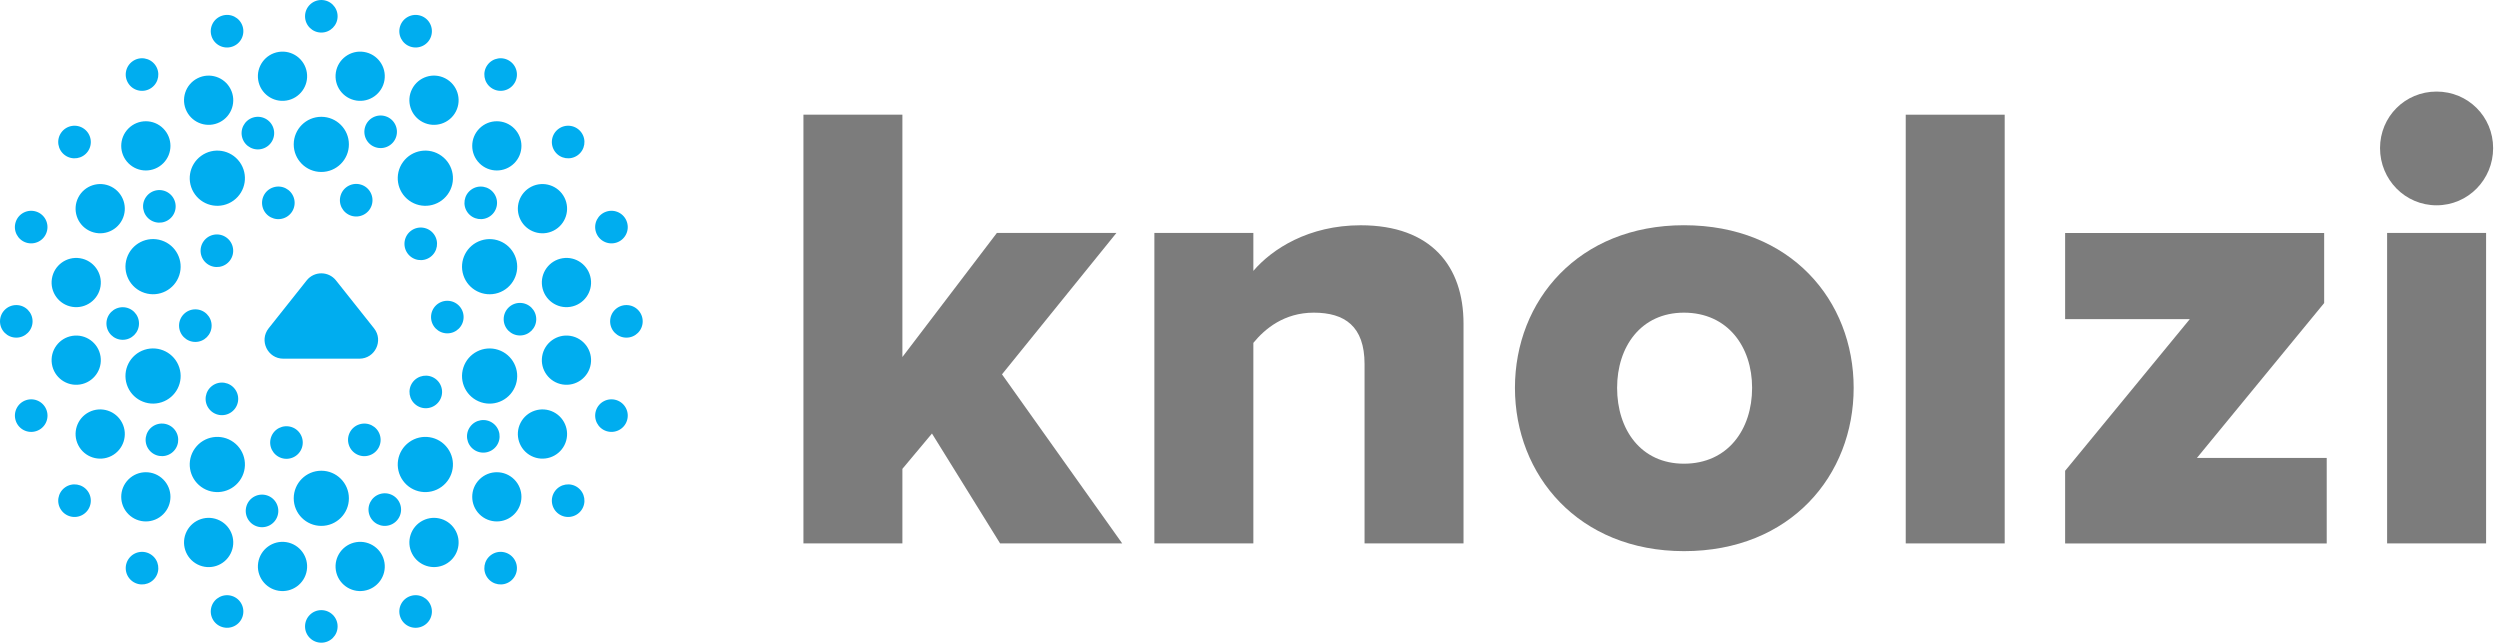 <svg xmlns="http://www.w3.org/2000/svg" width="140" height="36" viewBox="0 0 140 36" fill="none"><path d="M26.848 9.143C26.31 8.605 26.31 7.733 26.848 7.194C27.386 6.656 28.259 6.656 28.797 7.194C29.335 7.733 29.335 8.605 28.797 9.143C28.259 9.681 27.386 9.681 26.848 9.143ZM35.079 17.084C34.575 17.084 34.167 17.491 34.167 17.996C34.167 18.5 34.575 18.908 35.079 18.908C35.584 18.908 35.991 18.5 35.991 17.996C35.991 17.491 35.584 17.084 35.079 17.084ZM34.524 13.585C35.004 13.43 35.266 12.914 35.109 12.435C34.955 11.955 34.439 11.693 33.959 11.849C33.48 12.004 33.217 12.52 33.374 12.999C33.531 13.479 34.044 13.739 34.524 13.585ZM32.353 8.692C32.761 8.395 32.851 7.825 32.555 7.417C32.258 7.009 31.688 6.919 31.28 7.215C30.872 7.512 30.782 8.082 31.078 8.49C31.374 8.898 31.945 8.988 32.353 8.692ZM27.5 4.913C27.907 5.21 28.478 5.119 28.774 4.711C29.071 4.303 28.98 3.733 28.572 3.437C28.164 3.14 27.594 3.231 27.297 3.639C27.001 4.045 27.092 4.617 27.5 4.913ZM22.992 2.615C23.472 2.77 23.987 2.51 24.142 2.03C24.297 1.55 24.036 1.035 23.557 0.88C23.077 0.725 22.562 0.986 22.407 1.465C22.25 1.945 22.512 2.46 22.992 2.615ZM17.994 1.824C18.498 1.824 18.906 1.416 18.906 0.912C18.906 0.408 18.498 0 17.994 0C17.49 0 17.082 0.408 17.082 0.912C17.082 1.416 17.49 1.824 17.994 1.824ZM12.997 2.615C13.477 2.46 13.739 1.945 13.583 1.465C13.428 0.986 12.912 0.723 12.433 0.88C11.953 1.035 11.691 1.55 11.847 2.03C12.002 2.51 12.518 2.772 12.997 2.615ZM13.573 7.736C13.728 8.216 14.244 8.479 14.723 8.322C15.203 8.167 15.465 7.651 15.309 7.172C15.154 6.692 14.638 6.43 14.159 6.586C13.681 6.743 13.418 7.257 13.573 7.736ZM15.305 10.492C14.825 10.646 14.563 11.162 14.719 11.642C14.874 12.121 15.39 12.384 15.869 12.227C16.349 12.072 16.611 11.556 16.455 11.077C16.298 10.597 15.783 10.335 15.305 10.492ZM12.682 13.303C12.274 13.007 11.704 13.097 11.407 13.505C11.111 13.913 11.201 14.483 11.609 14.78C12.017 15.076 12.588 14.986 12.884 14.578C13.181 14.172 13.09 13.6 12.682 13.303ZM11.851 18.235C11.851 17.731 11.443 17.323 10.939 17.323C10.435 17.323 10.027 17.731 10.027 18.235C10.027 18.74 10.435 19.148 10.939 19.148C11.443 19.148 11.851 18.74 11.851 18.235ZM11.891 21.599C11.483 21.895 11.392 22.465 11.689 22.873C11.985 23.281 12.555 23.372 12.963 23.075C13.371 22.779 13.462 22.209 13.165 21.801C12.869 21.393 12.299 21.302 11.891 21.599ZM15.76 25.649C16.239 25.804 16.755 25.543 16.91 25.064C17.065 24.584 16.804 24.069 16.325 23.914C15.845 23.759 15.329 24.019 15.175 24.499C15.018 24.977 15.28 25.492 15.76 25.649ZM20.685 25.5C21.164 25.345 21.427 24.829 21.27 24.35C21.115 23.87 20.6 23.608 20.12 23.765C19.64 23.919 19.378 24.435 19.535 24.915C19.691 25.394 20.205 25.657 20.685 25.5ZM23.105 21.412C22.809 21.82 22.9 22.39 23.308 22.686C23.715 22.983 24.286 22.892 24.582 22.484C24.879 22.076 24.788 21.506 24.38 21.21C23.972 20.915 23.402 21.006 23.105 21.412ZM25.05 16.844C24.546 16.844 24.138 17.252 24.138 17.756C24.138 18.26 24.546 18.668 25.05 18.668C25.555 18.668 25.962 18.26 25.962 17.756C25.962 17.252 25.555 16.844 25.05 16.844ZM24.301 13.118C24.004 12.71 23.434 12.62 23.026 12.916C22.618 13.213 22.528 13.783 22.824 14.191C23.121 14.599 23.691 14.689 24.099 14.393C24.507 14.096 24.597 13.526 24.301 13.118ZM19.665 12.08C20.145 12.234 20.66 11.974 20.815 11.494C20.97 11.015 20.709 10.499 20.23 10.344C19.75 10.189 19.234 10.45 19.08 10.93C18.923 11.409 19.185 11.923 19.665 12.08ZM8.186 11.02C7.889 11.428 7.98 11.998 8.388 12.295C8.796 12.591 9.366 12.501 9.663 12.093C9.959 11.685 9.868 11.115 9.46 10.818C9.053 10.522 8.482 10.612 8.186 11.02ZM5.96 18.116C5.96 18.621 6.367 19.029 6.872 19.029C7.376 19.029 7.784 18.621 7.784 18.116C7.784 17.612 7.376 17.204 6.872 17.204C6.367 17.204 5.96 17.614 5.96 18.116ZM8.531 23.893C8.124 24.189 8.033 24.76 8.329 25.168C8.626 25.575 9.196 25.666 9.604 25.37C10.012 25.073 10.102 24.503 9.806 24.095C9.51 23.687 8.939 23.598 8.531 23.893ZM15.541 28.893C15.696 28.413 15.435 27.898 14.956 27.743C14.476 27.588 13.96 27.849 13.806 28.329C13.651 28.808 13.911 29.324 14.391 29.479C14.87 29.635 15.386 29.373 15.541 28.893ZM22.416 28.255C22.261 27.775 21.746 27.513 21.266 27.669C20.787 27.824 20.524 28.34 20.681 28.82C20.836 29.299 21.351 29.562 21.831 29.405C22.309 29.248 22.571 28.735 22.416 28.255ZM27.804 24.971C28.1 24.563 28.009 23.993 27.602 23.697C27.194 23.4 26.623 23.491 26.327 23.899C26.03 24.306 26.121 24.877 26.529 25.173C26.937 25.47 27.507 25.379 27.804 24.971ZM28.206 17.875C28.206 18.379 28.614 18.787 29.118 18.787C29.622 18.787 30.03 18.379 30.03 17.875C30.03 17.371 29.622 16.963 29.118 16.963C28.614 16.961 28.206 17.371 28.206 17.875ZM27.458 12.098C27.866 11.802 27.957 11.232 27.66 10.824C27.364 10.416 26.793 10.325 26.386 10.622C25.978 10.918 25.887 11.489 26.183 11.896C26.48 12.304 27.05 12.393 27.458 12.098ZM20.449 7.098C20.294 7.578 20.554 8.093 21.034 8.248C21.514 8.403 22.029 8.142 22.184 7.663C22.339 7.183 22.078 6.668 21.599 6.513C21.119 6.356 20.604 6.619 20.449 7.098ZM8.49 4.913C8.898 4.617 8.988 4.047 8.692 3.639C8.395 3.231 7.825 3.14 7.417 3.437C7.009 3.733 6.919 4.303 7.215 4.711C7.51 5.119 8.082 5.21 8.49 4.913ZM3.637 8.692C4.045 8.988 4.615 8.898 4.912 8.49C5.208 8.082 5.117 7.512 4.709 7.215C4.302 6.919 3.731 7.009 3.435 7.417C3.138 7.825 3.229 8.395 3.637 8.692ZM2.028 11.849C1.548 11.694 1.033 11.955 0.878 12.435C0.723 12.914 0.984 13.43 1.463 13.585C1.943 13.739 2.459 13.479 2.613 12.999C2.77 12.52 2.508 12.004 2.028 11.849ZM1.824 17.996C1.824 17.491 1.416 17.084 0.912 17.084C0.408 17.084 0 17.491 0 17.996C0 18.5 0.408 18.908 0.912 18.908C1.414 18.908 1.824 18.5 1.824 17.996ZM1.465 22.407C0.986 22.562 0.723 23.077 0.88 23.557C1.035 24.036 1.55 24.299 2.03 24.142C2.51 23.987 2.772 23.472 2.615 22.992C2.459 22.512 1.943 22.252 1.465 22.407ZM3.637 27.299C3.229 27.596 3.138 28.166 3.435 28.574C3.731 28.982 4.302 29.073 4.709 28.776C5.117 28.48 5.208 27.909 4.912 27.502C4.615 27.094 4.045 27.003 3.637 27.299ZM8.49 31.078C8.082 30.782 7.512 30.872 7.215 31.28C6.919 31.688 7.009 32.258 7.417 32.555C7.825 32.851 8.395 32.761 8.692 32.353C8.988 31.947 8.898 31.374 8.49 31.078ZM12.997 33.376C12.518 33.221 12.002 33.482 11.847 33.961C11.693 34.441 11.953 34.957 12.433 35.111C12.912 35.266 13.428 35.006 13.583 34.526C13.739 34.046 13.477 33.531 12.997 33.376ZM17.994 34.167C17.49 34.167 17.082 34.575 17.082 35.079C17.082 35.584 17.49 35.991 17.994 35.991C18.498 35.991 18.906 35.584 18.906 35.079C18.908 34.575 18.498 34.167 17.994 34.167ZM22.992 33.376C22.512 33.531 22.25 34.046 22.407 34.526C22.562 35.006 23.077 35.268 23.557 35.111C24.036 34.957 24.299 34.441 24.142 33.961C23.985 33.482 23.472 33.219 22.992 33.376ZM27.5 31.078C27.092 31.374 27.001 31.945 27.297 32.353C27.594 32.761 28.164 32.851 28.572 32.555C28.98 32.258 29.071 31.688 28.774 31.28C28.478 30.872 27.907 30.782 27.5 31.078ZM32.353 27.299C31.945 27.003 31.374 27.094 31.078 27.502C30.782 27.909 30.872 28.48 31.28 28.776C31.688 29.073 32.258 28.982 32.555 28.574C32.851 28.166 32.761 27.596 32.353 27.299ZM34.524 22.407C34.044 22.252 33.529 22.512 33.374 22.992C33.219 23.472 33.48 23.987 33.959 24.142C34.439 24.297 34.955 24.036 35.109 23.557C35.266 23.077 35.004 22.564 34.524 22.407ZM23.075 4.987C22.73 5.665 23 6.496 23.678 6.841C24.355 7.187 25.186 6.917 25.532 6.239C25.878 5.561 25.608 4.73 24.93 4.385C24.252 4.037 23.421 4.307 23.075 4.987ZM19.954 5.631C20.705 5.75 21.412 5.236 21.531 4.485C21.65 3.733 21.136 3.027 20.384 2.908C19.633 2.789 18.927 3.303 18.808 4.054C18.689 4.804 19.2 5.51 19.954 5.631ZM16.036 5.631C16.787 5.512 17.301 4.806 17.182 4.054C17.063 3.303 16.357 2.789 15.605 2.908C14.854 3.027 14.34 3.733 14.459 4.485C14.578 5.236 15.284 5.75 16.036 5.631ZM12.31 6.841C12.988 6.496 13.258 5.665 12.912 4.987C12.567 4.309 11.736 4.039 11.058 4.385C10.38 4.73 10.11 5.561 10.456 6.239C10.803 6.917 11.632 7.187 12.31 6.841ZM9.141 9.143C9.68 8.605 9.68 7.733 9.141 7.194C8.603 6.656 7.731 6.656 7.193 7.194C6.654 7.733 6.654 8.605 7.193 9.143C7.731 9.681 8.603 9.681 9.141 9.143ZM4.383 11.06C4.037 11.738 4.307 12.569 4.985 12.914C5.663 13.26 6.494 12.99 6.839 12.312C7.185 11.634 6.915 10.803 6.237 10.457C5.559 10.112 4.728 10.382 4.383 11.06ZM4.052 17.184C4.804 17.303 5.51 16.789 5.629 16.038C5.748 15.286 5.234 14.58 4.483 14.461C3.731 14.342 3.025 14.855 2.906 15.607C2.787 16.358 3.299 17.065 4.052 17.184ZM4.483 21.531C5.234 21.412 5.748 20.705 5.629 19.954C5.51 19.202 4.804 18.689 4.052 18.808C3.301 18.927 2.787 19.633 2.906 20.384C3.025 21.138 3.731 21.651 4.483 21.531ZM6.839 23.68C6.494 23.002 5.663 22.732 4.985 23.077C4.307 23.423 4.037 24.254 4.383 24.931C4.728 25.609 5.559 25.879 6.237 25.534C6.915 25.188 7.185 24.357 6.839 23.68ZM7.193 26.848C6.654 27.386 6.654 28.259 7.193 28.797C7.731 29.335 8.603 29.335 9.141 28.797C9.68 28.259 9.68 27.386 9.141 26.848C8.603 26.31 7.731 26.31 7.193 26.848ZM12.912 31.004C13.258 30.326 12.988 29.495 12.31 29.15C11.632 28.804 10.801 29.075 10.456 29.752C10.11 30.43 10.38 31.261 11.058 31.607C11.738 31.954 12.567 31.684 12.912 31.004ZM16.036 30.36C15.284 30.241 14.578 30.755 14.459 31.507C14.34 32.258 14.854 32.964 15.605 33.083C16.357 33.202 17.063 32.689 17.182 31.937C17.301 31.188 16.787 30.481 16.036 30.36ZM19.954 30.36C19.202 30.479 18.689 31.186 18.808 31.937C18.927 32.689 19.633 33.202 20.384 33.083C21.136 32.964 21.65 32.258 21.531 31.507C21.412 30.755 20.705 30.241 19.954 30.36ZM23.678 29.15C23 29.495 22.73 30.326 23.075 31.004C23.421 31.682 24.252 31.952 24.93 31.607C25.608 31.261 25.878 30.43 25.532 29.752C25.186 29.075 24.357 28.804 23.678 29.15ZM26.848 26.848C26.31 27.386 26.31 28.259 26.848 28.797C27.386 29.335 28.259 29.335 28.797 28.797C29.335 28.259 29.335 27.386 28.797 26.848C28.259 26.31 27.386 26.31 26.848 26.848ZM31.607 24.931C31.952 24.254 31.682 23.423 31.004 23.077C30.326 22.732 29.495 23.002 29.15 23.68C28.804 24.357 29.075 25.188 29.752 25.534C30.43 25.879 31.261 25.609 31.607 24.931ZM31.937 18.808C31.186 18.689 30.479 19.202 30.36 19.954C30.241 20.705 30.755 21.412 31.507 21.531C32.258 21.65 32.964 21.136 33.083 20.384C33.202 19.633 32.689 18.927 31.937 18.808ZM31.507 14.461C30.755 14.58 30.241 15.286 30.36 16.038C30.479 16.789 31.186 17.303 31.937 17.184C32.689 17.065 33.202 16.358 33.083 15.607C32.964 14.854 32.258 14.34 31.507 14.461ZM29.15 12.312C29.495 12.99 30.326 13.26 31.004 12.914C31.682 12.569 31.952 11.738 31.607 11.06C31.261 10.382 30.43 10.112 29.752 10.457C29.075 10.803 28.804 11.634 29.15 12.312ZM17.994 6.541C17.14 6.541 16.449 7.232 16.449 8.086C16.449 8.939 17.14 9.63 17.994 9.63C18.847 9.63 19.538 8.939 19.538 8.086C19.54 7.234 18.847 6.541 17.994 6.541ZM11.262 8.73C10.571 9.232 10.418 10.197 10.92 10.888C11.422 11.579 12.387 11.732 13.079 11.23C13.77 10.727 13.923 9.763 13.42 9.071C12.918 8.38 11.953 8.227 11.262 8.73ZM10.04 15.411C10.305 14.599 9.859 13.726 9.049 13.464C8.237 13.199 7.364 13.645 7.102 14.455C6.838 15.267 7.283 16.14 8.093 16.402C8.905 16.666 9.776 16.223 10.04 15.411ZM8.093 19.587C7.281 19.852 6.838 20.722 7.102 21.534C7.366 22.346 8.237 22.79 9.049 22.526C9.861 22.261 10.305 21.391 10.04 20.579C9.776 19.769 8.905 19.325 8.093 19.587ZM13.079 24.762C12.387 24.259 11.422 24.412 10.92 25.103C10.418 25.794 10.571 26.759 11.262 27.262C11.953 27.764 12.918 27.611 13.42 26.92C13.923 26.231 13.77 25.264 13.079 24.762ZM17.994 29.45C18.847 29.45 19.538 28.759 19.538 27.906C19.538 27.052 18.847 26.361 17.994 26.361C17.14 26.361 16.449 27.052 16.449 27.906C16.449 28.757 17.14 29.45 17.994 29.45ZM24.727 27.262C25.419 26.759 25.572 25.794 25.069 25.103C24.567 24.412 23.602 24.259 22.911 24.762C22.22 25.264 22.067 26.229 22.569 26.92C23.07 27.611 24.036 27.764 24.727 27.262ZM26.941 22.528C27.753 22.792 28.623 22.346 28.887 21.536C29.152 20.724 28.706 19.852 27.896 19.589C27.084 19.325 26.212 19.771 25.949 20.581C25.685 21.391 26.129 22.263 26.941 22.528ZM27.896 16.404C28.708 16.14 29.152 15.269 28.887 14.457C28.623 13.645 27.753 13.201 26.941 13.466C26.129 13.73 25.685 14.601 25.949 15.412C26.212 16.223 27.084 16.666 27.896 16.404ZM22.911 11.23C23.602 11.732 24.567 11.579 25.069 10.888C25.572 10.197 25.419 9.232 24.727 8.73C24.036 8.227 23.072 8.38 22.569 9.071C22.067 9.761 22.22 10.727 22.911 11.23Z" fill="#00ADEF"></path><path d="M20.945 18.385L18.815 15.703C18.396 15.175 17.593 15.175 17.174 15.703L15.044 18.385C14.498 19.072 14.988 20.086 15.866 20.086H20.128C21.002 20.084 21.491 19.07 20.945 18.385Z" fill="#00ADEF"></path><path d="M56.006 30.431L52.19 24.277L50.534 26.256V30.431H44.992V6.423H50.534V19.993L55.825 13.045H62.519L56.112 20.963L62.842 30.429H56.006V30.431Z" fill="#7C7C7C"></path><path d="M76.415 30.431V20.389C76.415 18.265 75.299 17.509 73.571 17.509C71.915 17.509 70.835 18.41 70.188 19.201V30.431H64.645V13.046H70.188V15.17C71.232 13.946 73.282 12.615 76.198 12.615C80.158 12.615 81.957 14.919 81.957 18.121V30.431H76.415Z" fill="#7C7C7C"></path><path d="M84.837 21.72C84.837 16.826 88.4 12.613 94.303 12.613C100.278 12.613 103.805 16.824 103.805 21.72C103.805 26.617 100.278 30.864 94.303 30.864C88.4 30.862 84.837 26.615 84.837 21.72ZM98.118 21.72C98.118 19.417 96.75 17.509 94.301 17.509C91.89 17.509 90.558 19.417 90.558 21.72C90.558 24.06 91.89 25.967 94.301 25.967C96.75 25.967 98.118 24.06 98.118 21.72Z" fill="#7C7C7C"></path><path d="M106.721 30.431V6.423H112.263V30.431H106.721Z" fill="#7C7C7C"></path><path d="M115.647 30.431V26.364L122.63 17.87H115.647V13.047H130.153V16.971L123.026 25.646H130.296V30.433H115.647V30.431Z" fill="#7C7C7C"></path><path d="M133.282 8.294C133.282 6.531 134.685 5.128 136.448 5.128C138.212 5.128 139.615 6.531 139.615 8.294C139.615 10.058 138.212 11.497 136.448 11.497C134.685 11.497 133.282 10.058 133.282 8.294ZM133.678 30.431V13.046H139.221V30.431H133.678Z" fill="#7C7C7C"></path></svg>